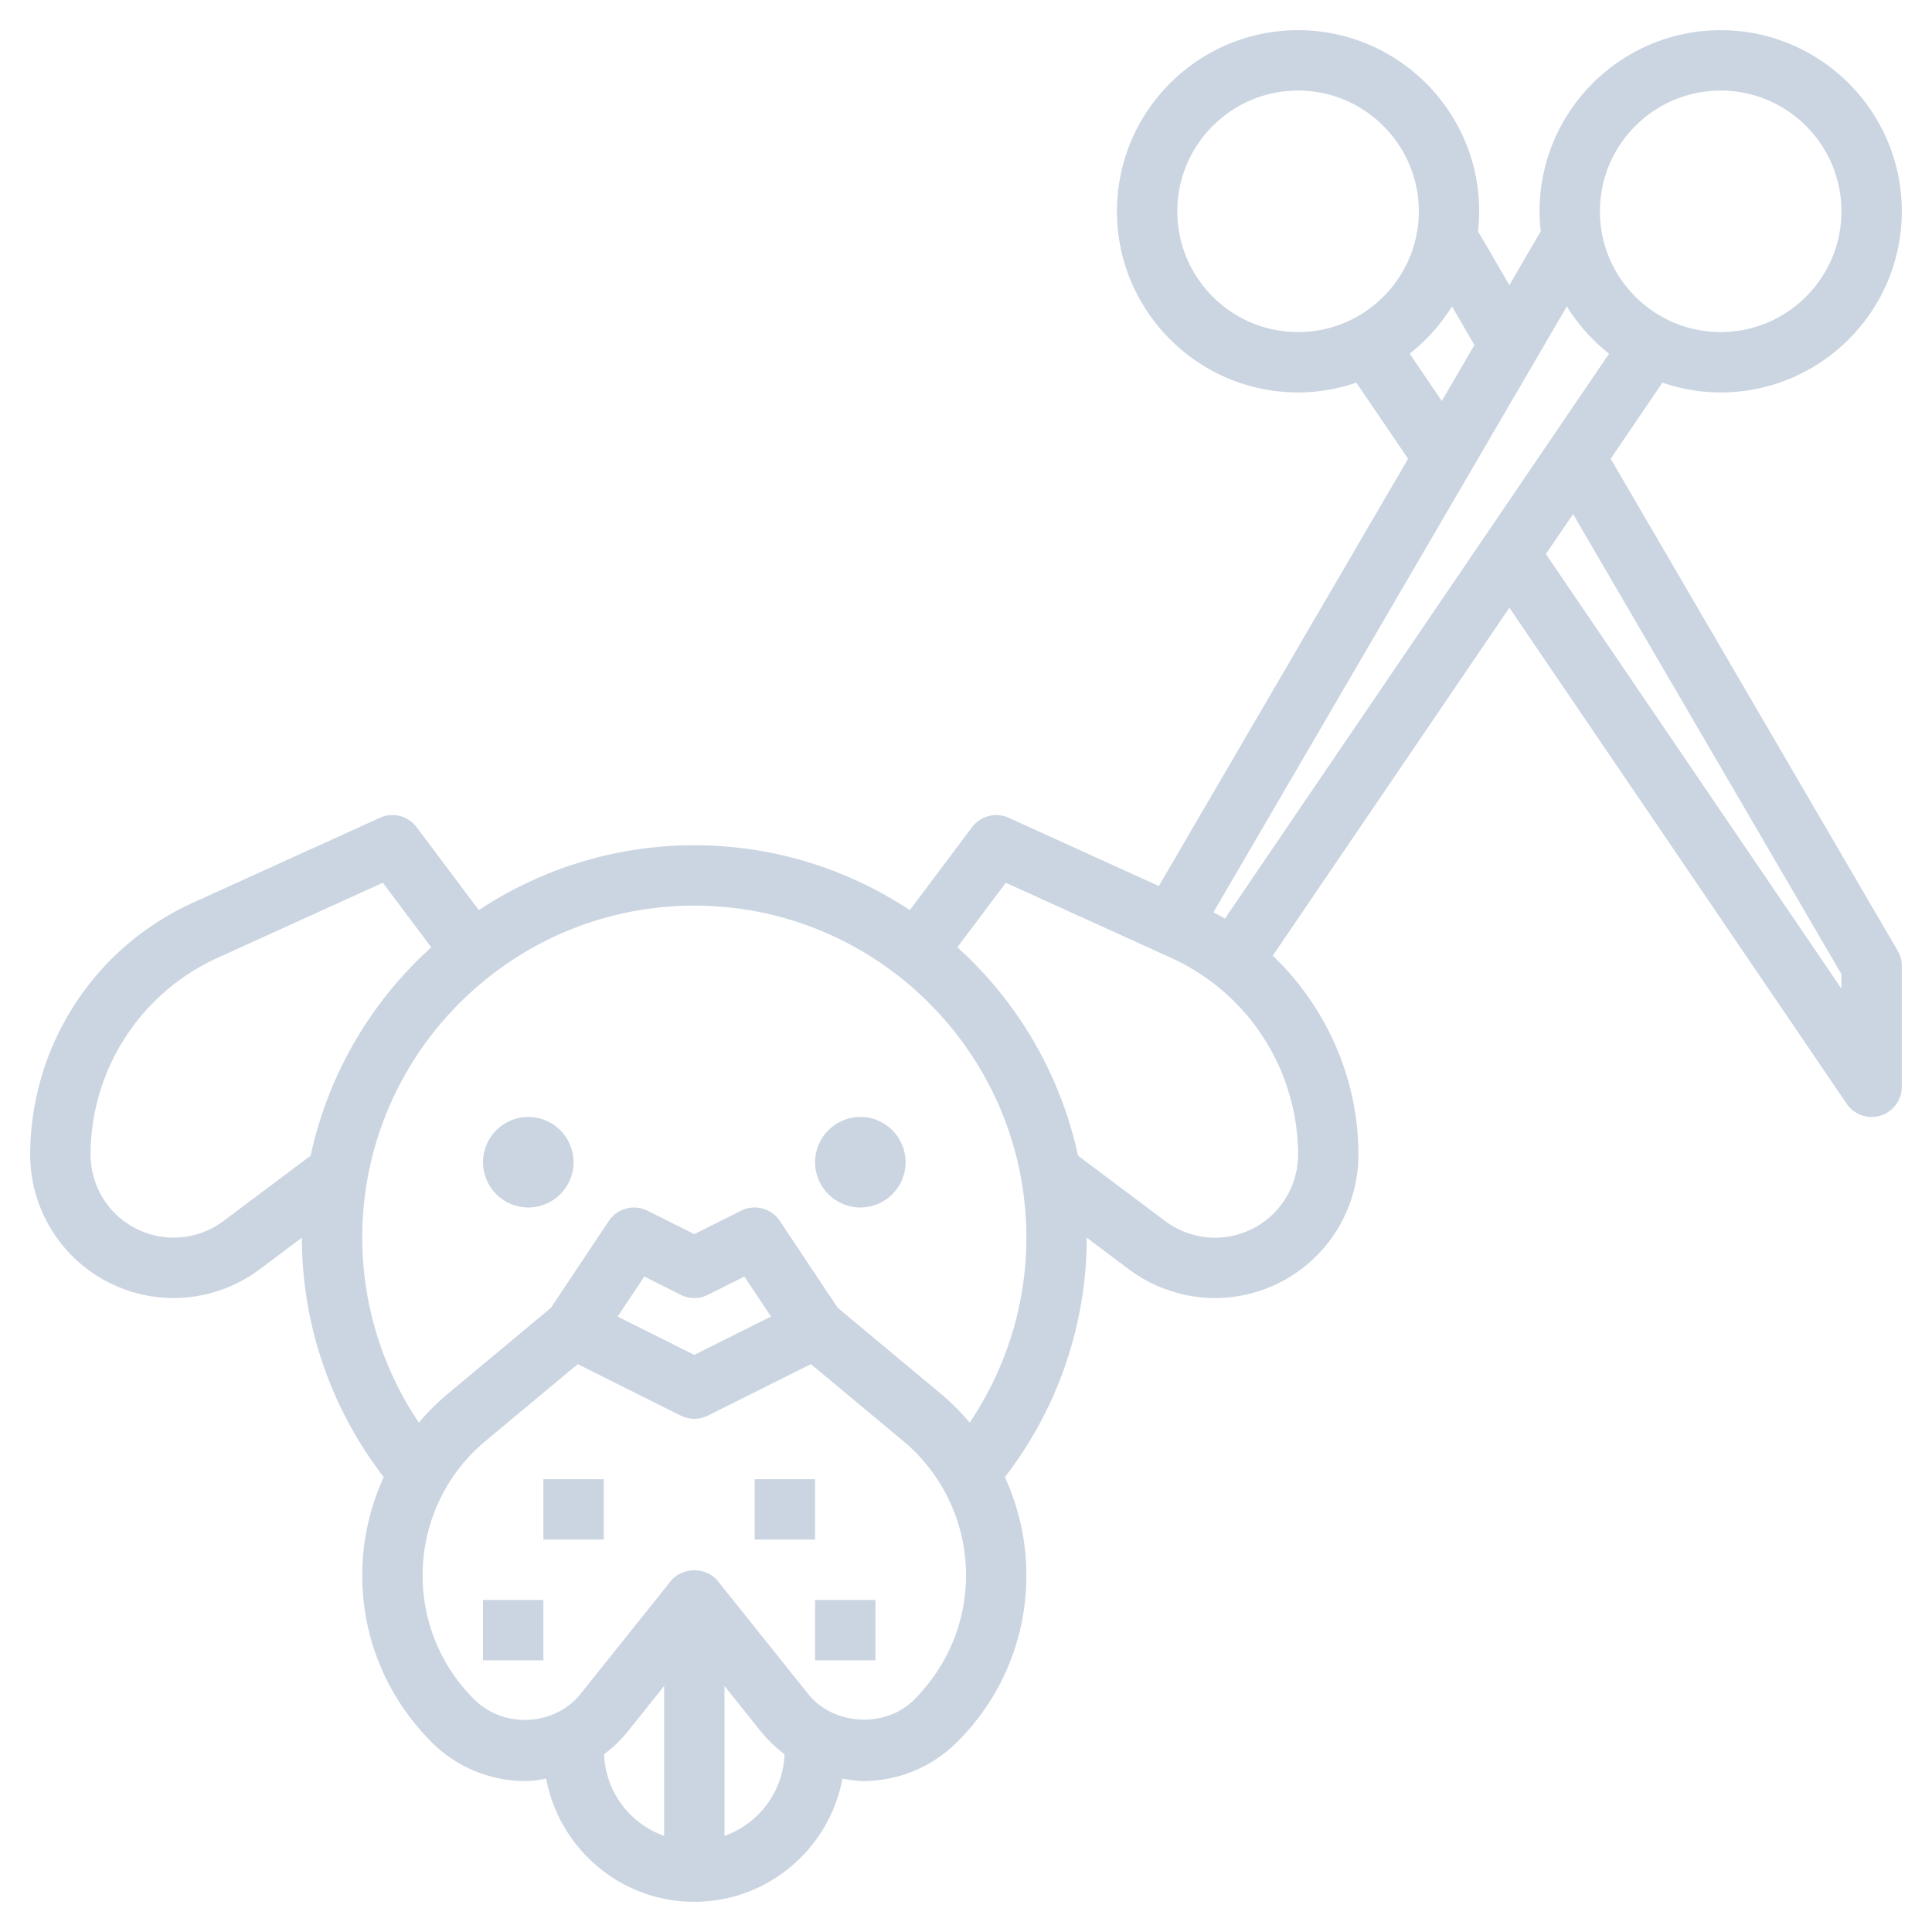 <svg xmlns="http://www.w3.org/2000/svg" version="1.1" xmlns:xlink="http://www.w3.org/1999/xlink" width="512" height="512" x="0" y="0" viewBox="0 0 64 64" style="enable-background:new 0 0 512 512" xml:space="preserve" class=""><g><path d="M16 53h2v2h-2zM18 49h2v2h-2zM27 53h2v2h-2zM25 49h2v2h-2zM17.5 37c-.827 0-1.5.673-1.5 1.5s.673 1.5 1.5 1.5 1.5-.673 1.5-1.5-.673-1.5-1.5-1.5zM28.5 37c-.827 0-1.5.673-1.5 1.5s.673 1.5 1.5 1.5 1.5-.673 1.5-1.5-.673-1.5-1.5-1.5z" fill="#cbd5e1" opacity="1" data-original="#000000" class=""></path><path d="m53.356 15.197 1.714-2.521A5.962 5.962 0 0 0 57 13c3.309 0 6-2.691 6-6s-2.691-6-6-6-6 2.691-6 6c0 .224.015.445.039.663L50 9.443l-1.039-1.781A6.02 6.02 0 0 0 49 7c0-3.309-2.691-6-6-6s-6 2.691-6 6 2.691 6 6 6c.676 0 1.323-.117 1.93-.324l1.714 2.521-8.256 14.153-4.974-2.26a1 1 0 0 0-1.214.311l-2.061 2.748C28.088 28.794 25.636 28 23 28s-5.088.794-7.139 2.148L13.8 27.4a1 1 0 0 0-1.214-.311l-6.221 2.827A9.175 9.175 0 0 0 1 38.25 4.756 4.756 0 0 0 5.75 43a4.784 4.784 0 0 0 2.85-.95L10 41c0 2.883.963 5.664 2.712 7.931A7.78 7.78 0 0 0 12 52.185c0 2.083.812 4.041 2.311 5.54A4.384 4.384 0 0 0 17.389 59c.24 0 .472-.041.704-.079C18.528 61.238 20.559 63 23 63s4.472-1.762 4.907-4.079c.232.038.464.079.704.079a4.402 4.402 0 0 0 3.104-1.302A7.743 7.743 0 0 0 34 52.185c0-1.14-.249-2.246-.712-3.254A12.977 12.977 0 0 0 36 41l1.399 1.05a4.79 4.79 0 0 0 2.851.95A4.756 4.756 0 0 0 45 38.25c0-2.531-1.068-4.894-2.837-6.593L50 20.132l11.173 16.431A1 1 0 0 0 63 36v-4c0-.177-.047-.351-.136-.504zM57 3c2.206 0 4 1.794 4 4s-1.794 4-4 4-4-1.794-4-4 1.794-4 4-4zm-3.697 8.716L40.577 30.431c-.123-.075-.254-.139-.382-.208l11.708-20.072c.373.6.846 1.13 1.4 1.565zM39 7c0-2.206 1.794-4 4-4s4 1.794 4 4-1.794 4-4 4-4-1.794-4-4zm7.697 4.716a6.047 6.047 0 0 0 1.4-1.565l.745 1.278-1.081 1.853zM7.399 40.45A2.752 2.752 0 0 1 3 38.25a7.171 7.171 0 0 1 4.193-6.513l5.489-2.494 1.604 2.138a12.992 12.992 0 0 0-3.996 6.902zm12.612 17.661a4.37 4.37 0 0 0 .777-.744L22 55.851v4.964a2.988 2.988 0 0 1-1.989-2.704zM24 60.816v-4.965l1.213 1.516c.228.285.493.529.776.744A2.99 2.99 0 0 1 24 60.816zm6.275-4.505c-.948.947-2.666.85-3.501-.193l-2.993-3.742c-.381-.475-1.182-.475-1.562 0l-2.992 3.742c-.836 1.044-2.522 1.172-3.528.167a5.766 5.766 0 0 1-1.699-4.1 5.78 5.78 0 0 1 2.087-4.454l3.051-2.543 3.414 1.707a1.009 1.009 0 0 0 .895 0l3.415-1.707 3.052 2.543A5.782 5.782 0 0 1 32 52.185c0 1.548-.604 3.003-1.725 4.126zM20.46 43.612l.883-1.323 1.21.605a1 1 0 0 0 .895 0l1.21-.605.883 1.323L23 44.882zm11.663 3.514a7.87 7.87 0 0 0-.929-.933l-3.444-2.87-1.918-2.878a1 1 0 0 0-1.279-.34L23 40.882l-1.553-.776a1.001 1.001 0 0 0-1.279.34l-1.919 2.878-3.443 2.87a7.73 7.73 0 0 0-.93.933A10.988 10.988 0 0 1 12 41c0-6.065 4.935-11 11-11s11 4.935 11 11c0 2.197-.665 4.323-1.877 6.126zM40.25 41a2.761 2.761 0 0 1-1.65-.55l-2.89-2.168a12.987 12.987 0 0 0-3.996-6.902l1.604-2.138 5.489 2.494A7.174 7.174 0 0 1 43 38.25 2.752 2.752 0 0 1 40.25 41zM61 32.751l-9.79-14.398.9-1.323L61 32.271z" fill="#cbd5e1" opacity="1" data-original="#000000" class=""></path></g></svg>
